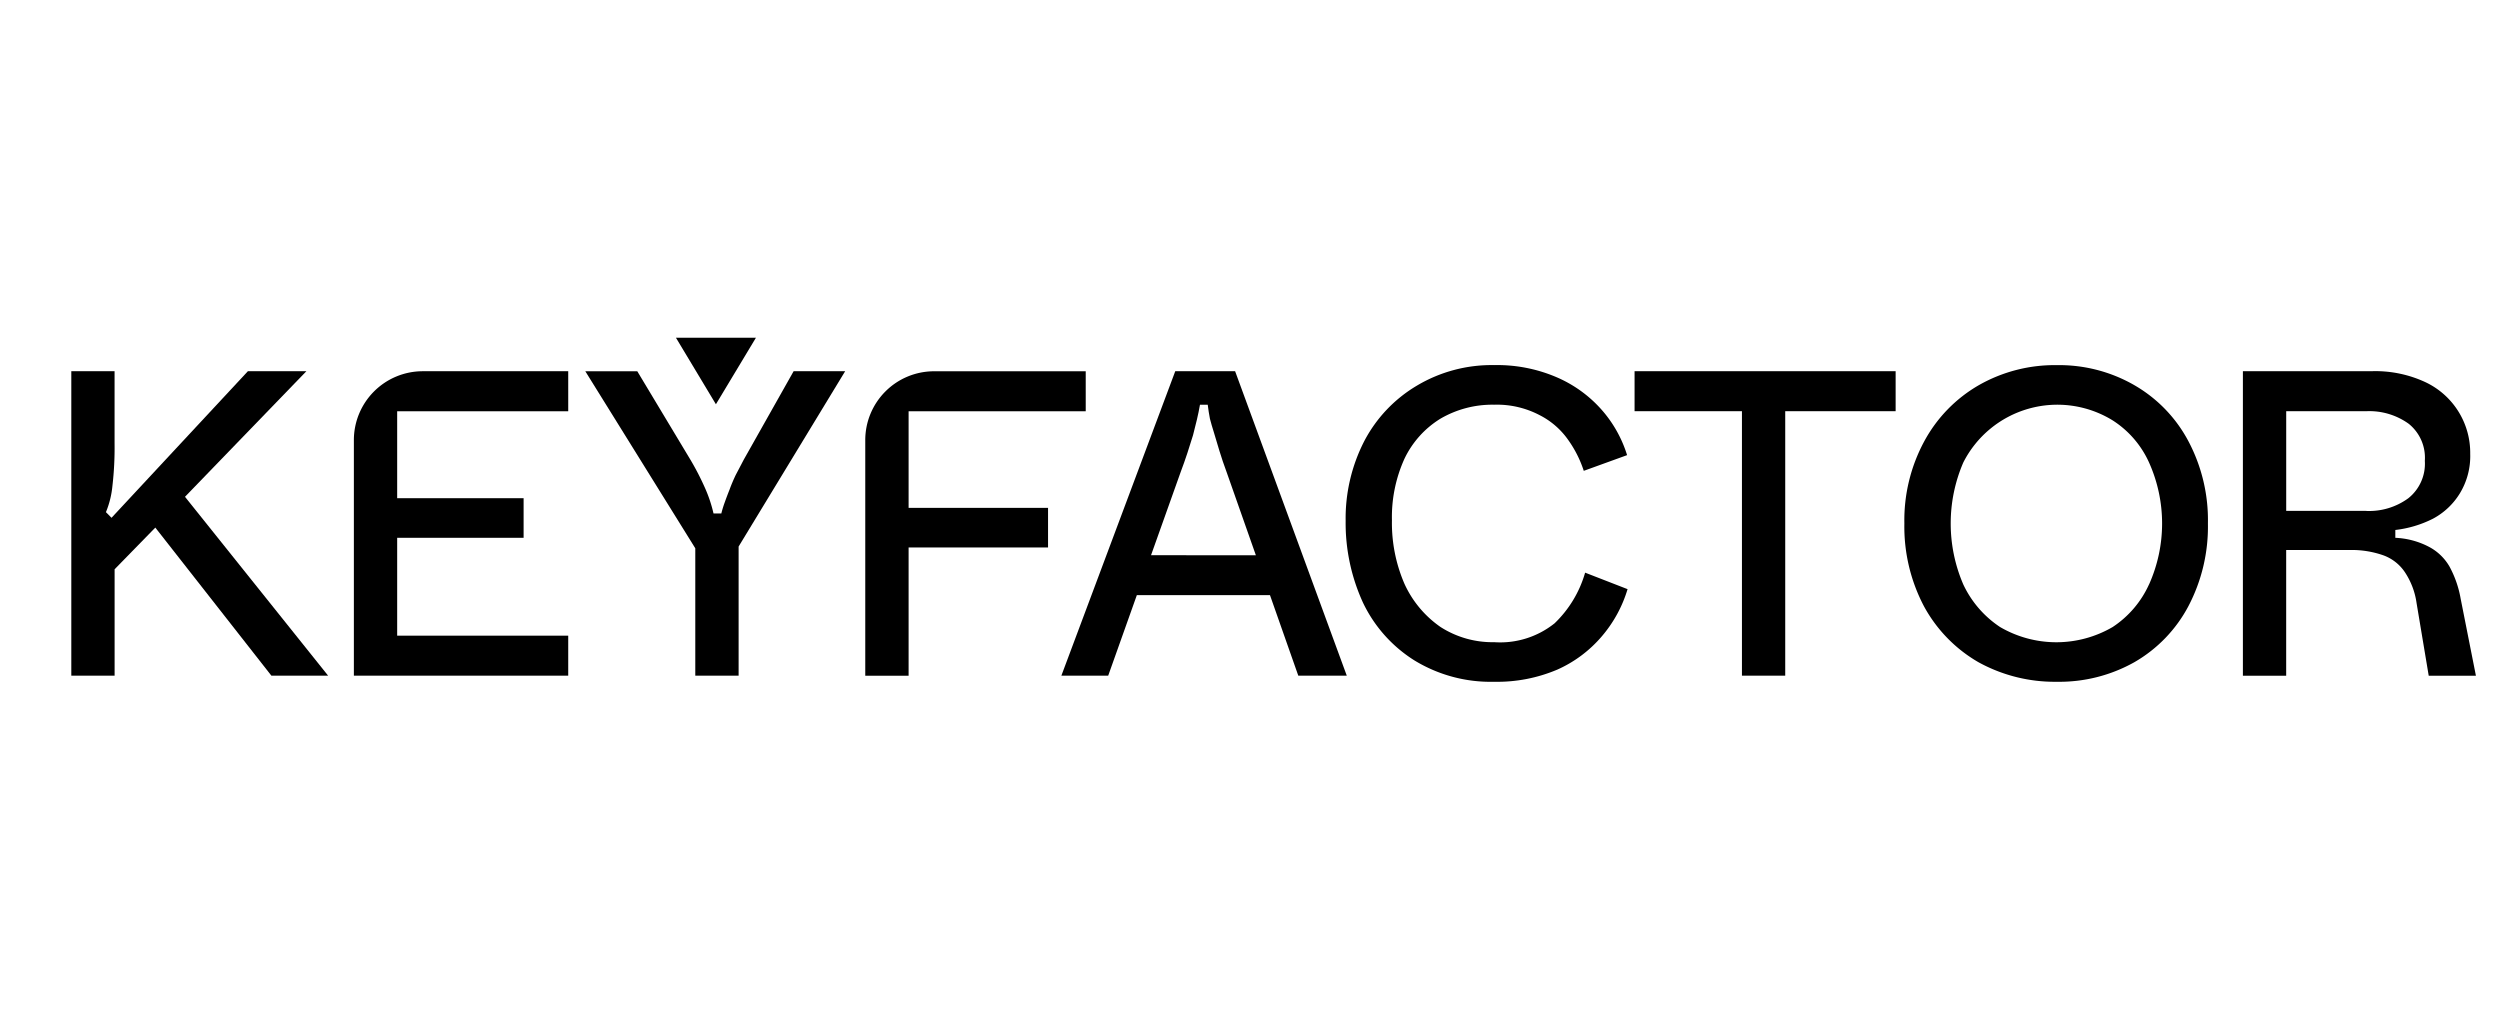 <svg xmlns="http://www.w3.org/2000/svg" xmlns:xlink="http://www.w3.org/1999/xlink" width="197" height="81" viewBox="0 0 197 81">
  <defs>
    <clipPath id="clip-path">
      <rect id="Rectangle_921" data-name="Rectangle 921" width="197" height="81" transform="translate(-0.459 0.438)" fill="#fff" stroke="#707070" stroke-width="1"/>
    </clipPath>
  </defs>
  <g id="Mask_Group_112" data-name="Mask Group 112" transform="translate(0.459 -0.438)" clip-path="url(#clip-path)">
    <g id="Group_90" data-name="Group 90" transform="translate(5.157 27.054)">
      <path id="Path_468" data-name="Path 468" d="M219.226,40.872h-4.609L203.869,52.425l-.441-.445a7.16,7.16,0,0,0,.511-2.057,26.123,26.123,0,0,0,.17-3.361v-5.69H200.7V64.864h3.412V56.481l3.208-3.285,9.147,11.669h4.47L209.659,50.77Z" transform="translate(-200.697 -38.238)"/>
      <path id="Path_469" data-name="Path 469" d="M209.235,46.312V64.865h16.891V61.711H212.647V54h9.963v-3.12h-9.963V44.027h13.479V40.873H214.652a5.43,5.43,0,0,0-5.417,5.441Z" transform="translate(-186.966 -38.236)"/>
      <path id="Path_470" data-name="Path 470" d="M228.717,47.829q-.34.652-.647,1.234c-.183.39-.344.765-.477,1.134-.138.343-.261.673-.376.993a8.439,8.439,0,0,0-.274.891h-.616a10.969,10.969,0,0,0-.647-1.954,21.19,21.19,0,0,0-1.161-2.261l-4.2-6.992h-4.095l8.667,13.95V64.865h3.414V54.687L236.7,40.873h-4.061l-3.923,6.958Z" transform="translate(-175.718 -38.236)"/>
      <path id="Path_471" data-name="Path 471" d="M228.1,44.026h13.957V40.874H230.1a5.425,5.425,0,0,0-5.415,5.439V64.866H228.1V54.756h10.988v-3.12H228.1V44.026Z" transform="translate(-162.118 -38.234)"/>
      <path id="Path_472" data-name="Path 472" d="M239.585,40.872,230.61,64.864H234.3l2.256-6.343h10.493l2.23,6.343H253.1L244.3,40.872h-4.71Zm-1.909,14.5,2.319-6.51c.206-.548.389-1.064.545-1.543.162-.5.308-.969.443-1.4.112-.435.216-.846.308-1.234s.172-.778.24-1.168h.613c.044.367.1.731.172,1.1.091.346.19.7.308,1.064.136.458.284.951.441,1.472s.355,1.1.582,1.716l2.29,6.51Z" transform="translate(-152.59 -38.238)"/>
      <path id="Path_473" data-name="Path 473" d="M255.645,61.05a6.853,6.853,0,0,1-4.742,1.472,7.561,7.561,0,0,1-4.231-1.2,8.34,8.34,0,0,1-2.835-3.393,12.052,12.052,0,0,1-.989-5,11.12,11.12,0,0,1,.989-4.868,7.479,7.479,0,0,1,2.835-3.152,8.111,8.111,0,0,1,4.231-1.1,7.246,7.246,0,0,1,3.584.823,6.134,6.134,0,0,1,2.251,1.954,8.968,8.968,0,0,1,1.226,2.434l3.414-1.237a9.782,9.782,0,0,0-1.878-3.427,9.99,9.99,0,0,0-3.513-2.641,11.86,11.86,0,0,0-5.086-1.027,11.5,11.5,0,0,0-6.075,1.611,11.015,11.015,0,0,0-4.163,4.386A13.322,13.322,0,0,0,239.2,52.96a15.054,15.054,0,0,0,1.364,6.442,10.916,10.916,0,0,0,4.058,4.558,11.512,11.512,0,0,0,6.281,1.682,12.122,12.122,0,0,0,4.982-.961,9.885,9.885,0,0,0,3.516-2.638,10.2,10.2,0,0,0,2.014-3.7l-3.344-1.3a8.955,8.955,0,0,1-2.423,4.008Z" transform="translate(-138.779 -38.534)"/>
      <path id="Path_474" data-name="Path 474" d="M247.928,44.026h8.461V64.864H259.8V44.026h8.7V40.872H247.928Z" transform="translate(-124.74 -38.237)"/>
      <path id="Path_475" data-name="Path 475" d="M274.2,42.267a11.88,11.88,0,0,0-6.108-1.577,12.066,12.066,0,0,0-6.142,1.577,11.283,11.283,0,0,0-4.3,4.42,13.1,13.1,0,0,0-1.57,6.479,13.472,13.472,0,0,0,1.536,6.51,11.306,11.306,0,0,0,4.3,4.422,12.441,12.441,0,0,0,6.176,1.543A12.068,12.068,0,0,0,274.2,64.1a11.045,11.045,0,0,0,4.265-4.422A13.475,13.475,0,0,0,280,53.166a13.285,13.285,0,0,0-1.536-6.479,11.055,11.055,0,0,0-4.265-4.42m1.161,15.7a7.926,7.926,0,0,1-2.866,3.359,8.8,8.8,0,0,1-8.873,0,8.192,8.192,0,0,1-2.9-3.359,12.141,12.141,0,0,1,0-9.6,8.309,8.309,0,0,1,11.776-3.322,7.691,7.691,0,0,1,2.866,3.322,11.742,11.742,0,0,1,0,9.6" transform="translate(-111.632 -38.533)"/>
      <path id="Path_476" data-name="Path 476" d="M283.472,58.832a8.3,8.3,0,0,0-.887-2.57,4.031,4.031,0,0,0-1.6-1.543A6.256,6.256,0,0,0,278.318,54v-.618a8.779,8.779,0,0,0,2.971-.891A5.527,5.527,0,0,0,283.4,50.5a5.64,5.64,0,0,0,.819-3.118,6.15,6.15,0,0,0-3.55-5.656,9.341,9.341,0,0,0-4.163-.857h-10.2V64.868h3.411V54.962h4.948a7.506,7.506,0,0,1,2.7.414,3.463,3.463,0,0,1,1.706,1.333,5.857,5.857,0,0,1,.921,2.434l.957,5.724h3.719l-1.195-6.033ZM276,51.874h-6.281V44.025H276a5.309,5.309,0,0,1,3.378.993,3.431,3.431,0,0,1,1.265,2.916,3.481,3.481,0,0,1-1.3,2.947,5.238,5.238,0,0,1-3.344,1Z" transform="translate(-95.182 -38.236)"/>
      <path id="Path_477" data-name="Path 477" d="M225.264,39.867h-6.3l3.148,5.24Z" transform="translate(-171.314 -39.867)"/>
    </g>
  </g>
</svg>
